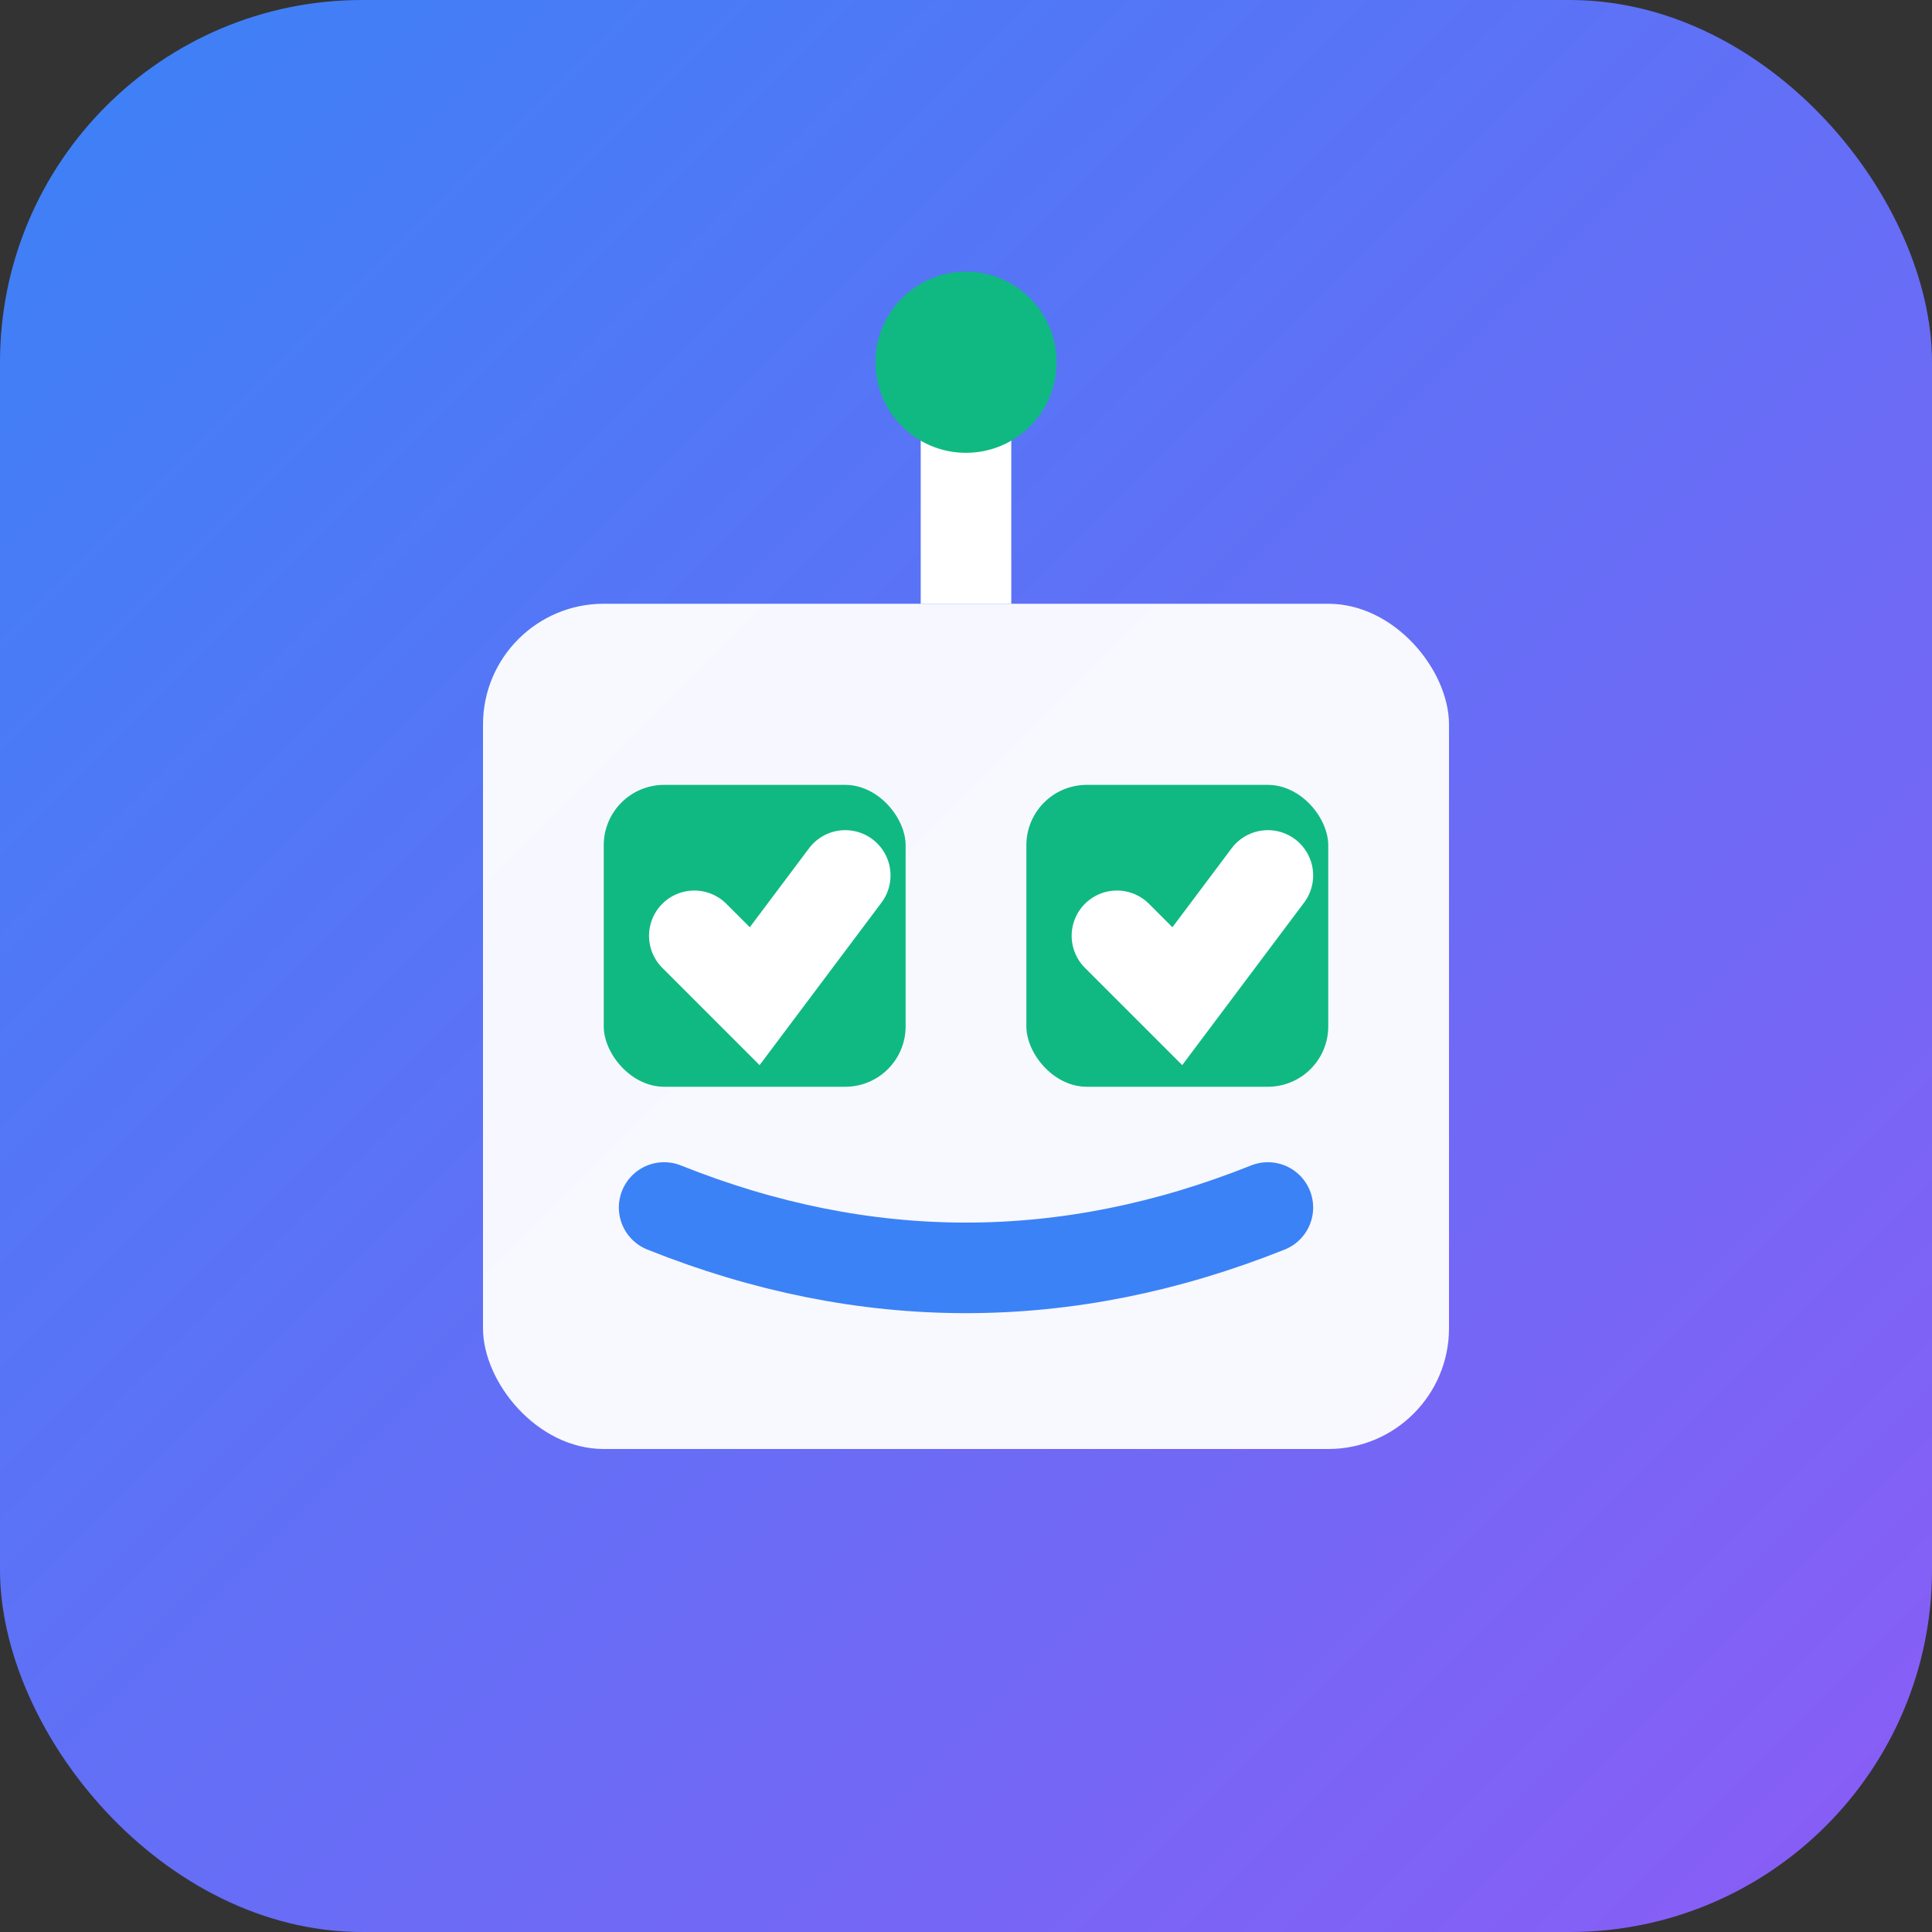 <svg width="32" height="32" viewBox="0 0 32 32" fill="none" xmlns="http://www.w3.org/2000/svg">
  <rect x="0" y="0" width="32" height="32" fill="#333333" stroke="none"/>
  <defs>
    <linearGradient id="fav-grad" x1="0%" y1="0%" x2="100%" y2="100%">
      <stop offset="0%" style="stop-color:#3b82f6;stop-opacity:1" />
      <stop offset="100%" style="stop-color:#8b5cf6;stop-opacity:1" />
    </linearGradient>
  </defs>
  
  <!-- Background -->
  <rect width="32" height="32" rx="6" fill="url(#fav-grad)"/>
  
  <!-- Robot face -->
  <rect x="8" y="10" width="16" height="14" rx="2" fill="white" opacity="0.95"/>
  
  <!-- Eyes with checkmarks -->
  <rect x="10" y="13" width="5" height="5" rx="1" fill="#10b981"/>
  <rect x="17" y="13" width="5" height="5" rx="1" fill="#10b981"/>
  
  <!-- Checkmarks -->
  <path d="M 11.5 15.5 L 12.5 16.5 L 14 14.5" stroke="white" stroke-width="1.5" stroke-linecap="round" fill="none"/>
  <path d="M 18.5 15.5 L 19.5 16.5 L 21 14.5" stroke="white" stroke-width="1.5" stroke-linecap="round" fill="none"/>
  
  <!-- Smile -->
  <path d="M 11 20 Q 16 22 21 20" stroke="#3b82f6" stroke-width="1.5" stroke-linecap="round" fill="none"/>
  
  <!-- Antenna -->
  <line x1="16" y1="10" x2="16" y2="7" stroke="white" stroke-width="1.5"/>
  <circle cx="16" cy="6" r="1.5" fill="#10b981"/>
</svg>
